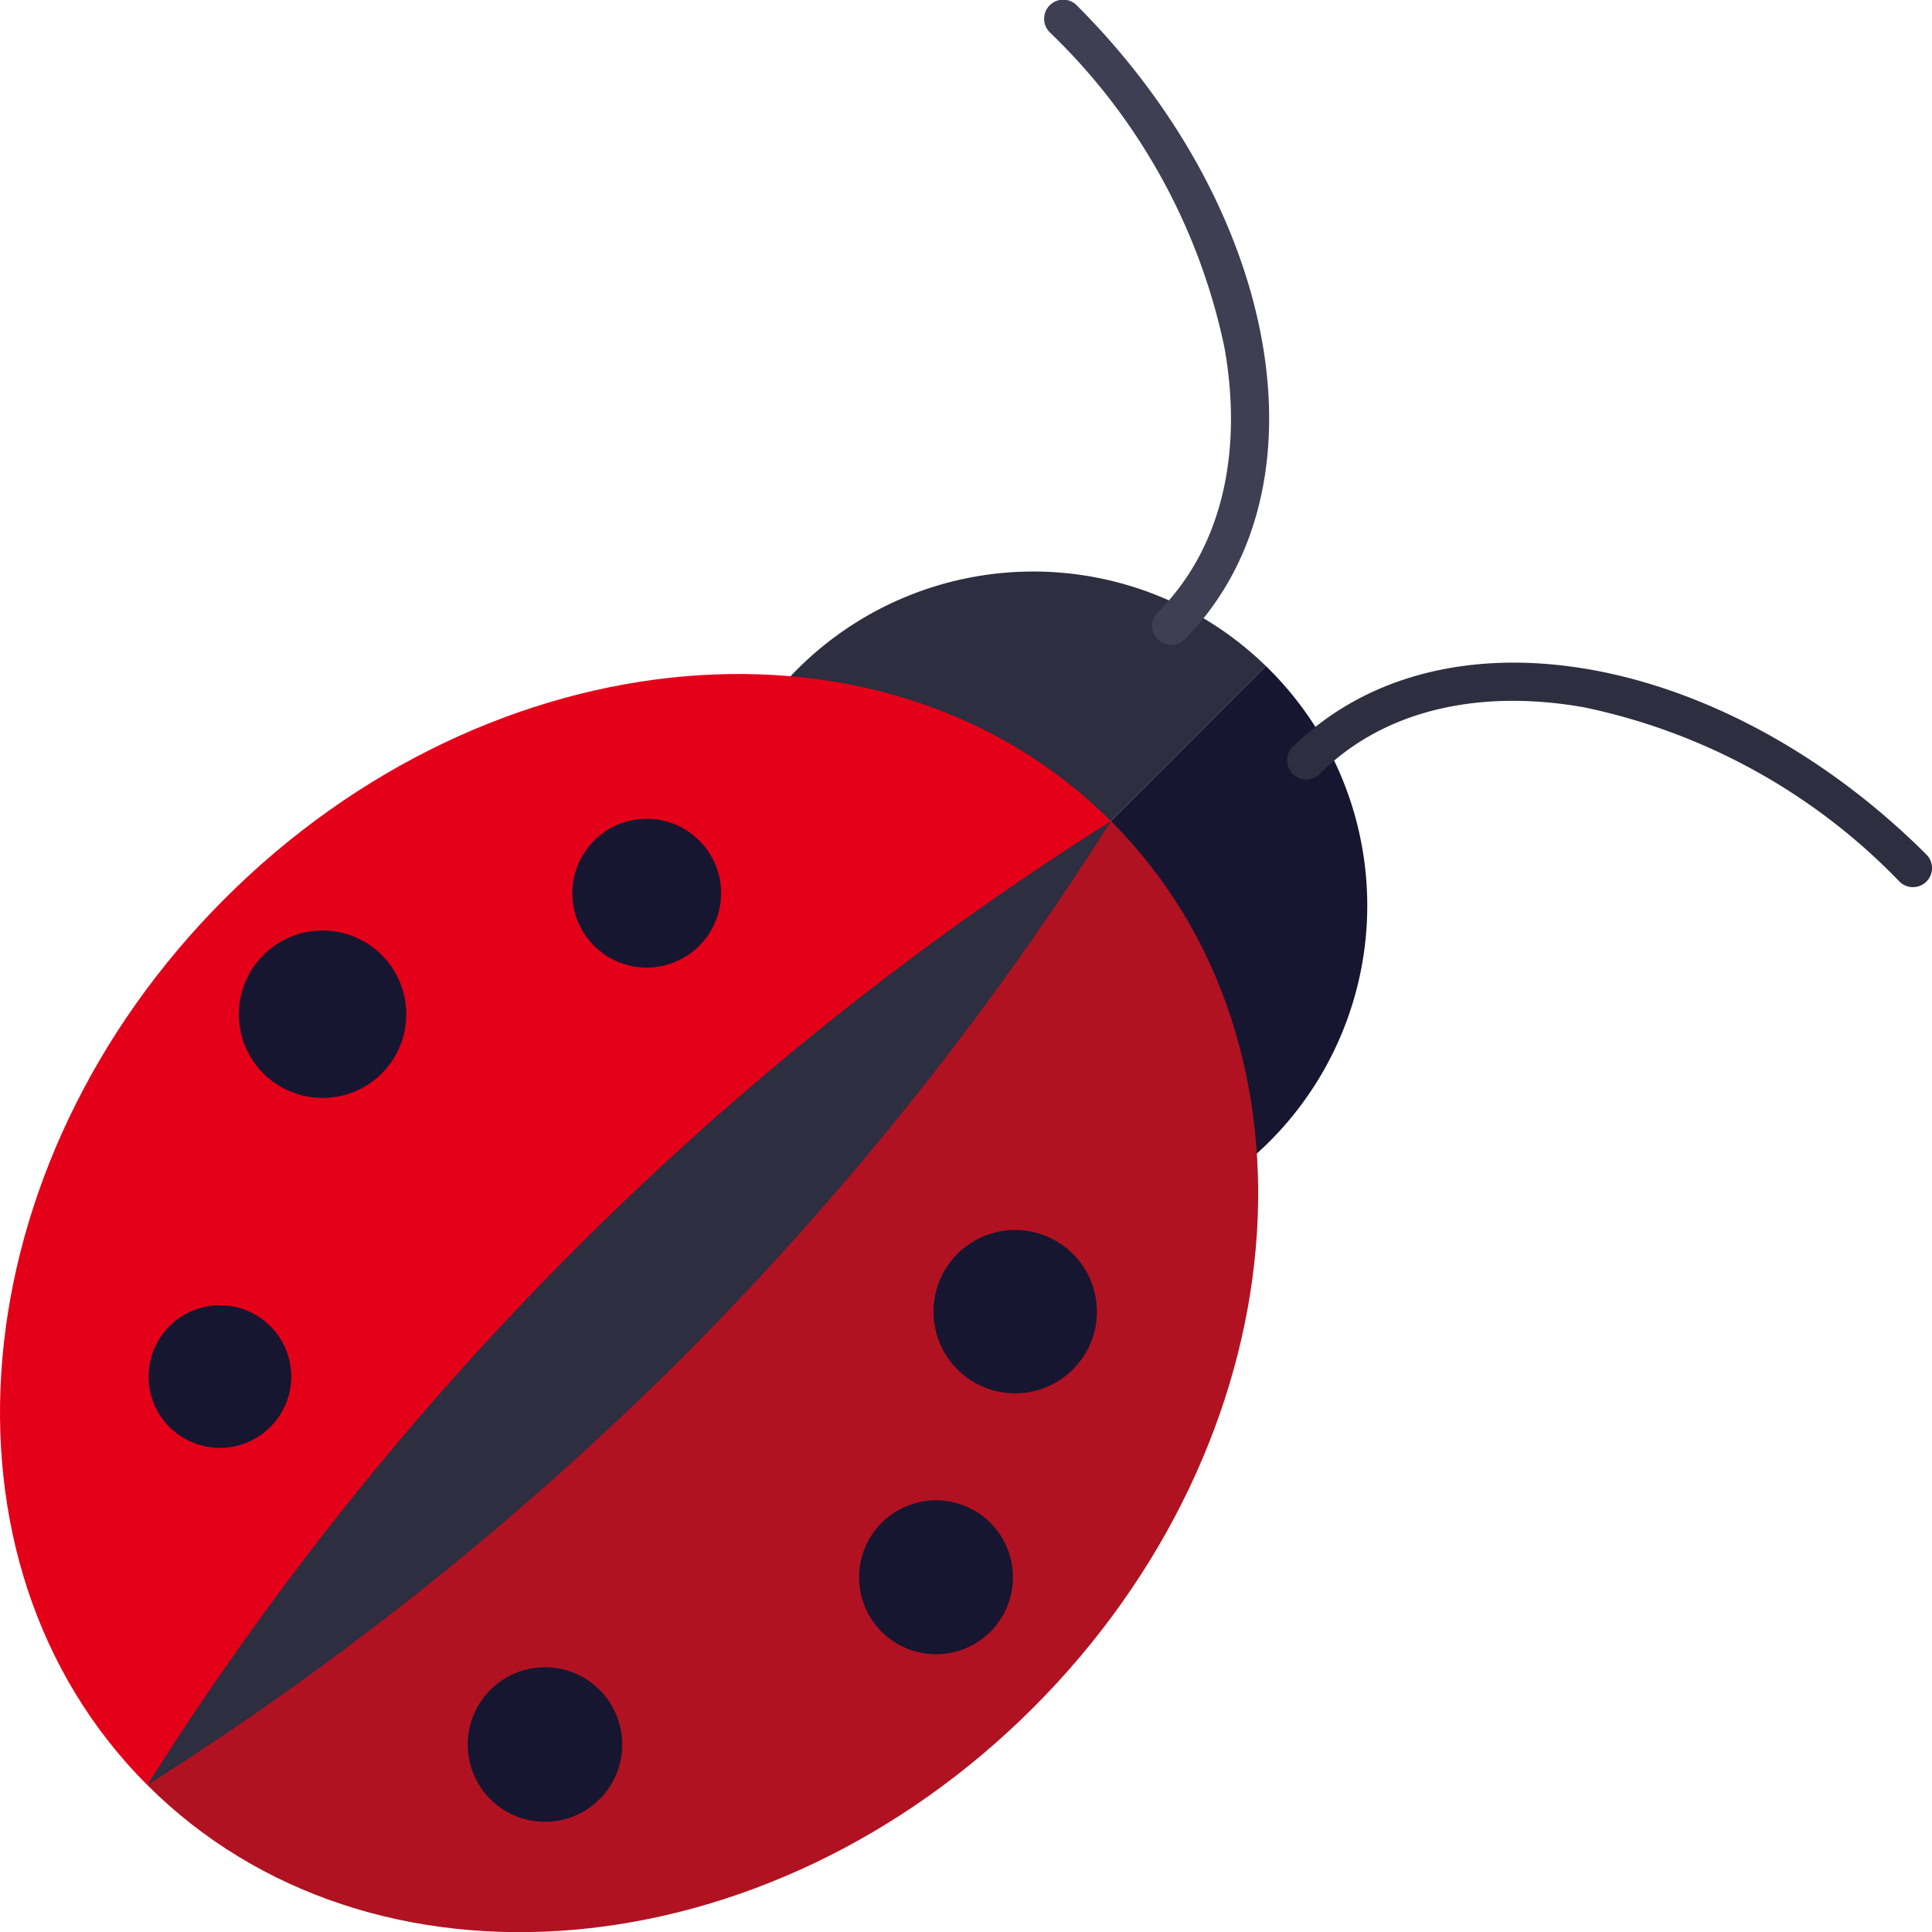 <svg xmlns="http://www.w3.org/2000/svg" xmlns:xlink="http://www.w3.org/1999/xlink" width="75.862" height="75.87" viewBox="0 0 75.862 75.87">
  <defs>
    <clipPath id="clip-path">
      <rect id="Rectangle_39" data-name="Rectangle 39" width="75.862" height="75.87" fill="none"/>
    </clipPath>
  </defs>
  <g id="Groupe_67" data-name="Groupe 67" transform="translate(0 0)">
    <g id="Groupe_66" data-name="Groupe 66" transform="translate(0 0)" clip-path="url(#clip-path)">
      <path id="Tracé_713" data-name="Tracé 713" d="M45.184,22.361A13.1,13.1,0,1,1,26.663,40.888Z" transform="translate(4.521 3.791)" fill="#161630"/>
      <path id="Tracé_714" data-name="Tracé 714" d="M27.22,41.444A13.1,13.1,0,0,1,45.742,22.917Z" transform="translate(3.965 3.236)" fill="#2d2e3f"/>
      <path id="Tracé_715" data-name="Tracé 715" d="M42.785,27.567c8.768,8.766,7.407,24.348-3.04,34.8s-26.029,11.817-34.8,3.05Z" transform="translate(0.839 4.674)" fill="#b11221"/>
      <path id="Tracé_716" data-name="Tracé 716" d="M5.784,66.255c-8.772-8.767-7.413-24.347,3.036-34.8s26.029-11.817,34.8-3.05Z" transform="translate(0 3.837)" fill="#e50019"/>
      <path id="Tracé_717" data-name="Tracé 717" d="M25.98,48.61A122.921,122.921,0,0,1,4.945,65.418,121.1,121.1,0,0,1,42.784,27.567,122.861,122.861,0,0,1,25.98,48.61" transform="translate(0.839 4.674)" fill="#2d2e3f"/>
      <path id="Tracé_718" data-name="Tracé 718" d="M43.434,25.557c5.915-5.822,16.958-3.684,24.883,4.228a.749.749,0,0,1-1.062,1.057A23.988,23.988,0,0,0,54.863,24c-4.143-.732-7.878.119-10.368,2.615l0,0a.751.751,0,0,1-1.064-1.061" transform="translate(7.328 3.772)" fill="#2d2e3f"/>
      <path id="Tracé_719" data-name="Tracé 719" d="M39.525,24.033c2.491-2.488,3.343-6.227,2.612-10.368A23.961,23.961,0,0,0,35.284,1.278.749.749,0,1,1,36.342.218C44.261,8.14,46.4,19.181,40.584,25.094a.75.75,0,1,1-1.06-1.061" transform="translate(5.946 0)" fill="#3e3f53"/>
      <path id="Tracé_720" data-name="Tracé 720" d="M24.2,32.477a2.921,2.921,0,1,1,0-4.132,2.921,2.921,0,0,1,0,4.132" transform="translate(3.258 4.661)" fill="#161630"/>
      <path id="Tracé_721" data-name="Tracé 721" d="M13.631,36.852a3.287,3.287,0,1,1,0-4.649,3.291,3.291,0,0,1,0,4.649" transform="translate(1.36 5.297)" fill="#161630"/>
      <path id="Tracé_722" data-name="Tracé 722" d="M9.769,48.6a2.8,2.8,0,1,1,0-3.958,2.795,2.795,0,0,1,0,3.958" transform="translate(0.846 7.431)" fill="#161630"/>
      <path id="Tracé_723" data-name="Tracé 723" d="M34,55.531a3.022,3.022,0,1,1,0-4.276,3.028,3.028,0,0,1,0,4.276" transform="translate(4.89 8.541)" fill="#161630"/>
      <path id="Tracé_724" data-name="Tracé 724" d="M36.816,46.767a3.207,3.207,0,1,1,0-4.531,3.2,3.2,0,0,1,0,4.531" transform="translate(5.315 7.002)" fill="#161630"/>
      <path id="Tracé_725" data-name="Tracé 725" d="M20.883,61.155a3.034,3.034,0,1,1,0-4.29,3.036,3.036,0,0,1,0,4.29" transform="translate(2.662 9.491)" fill="#161630"/>
    </g>
  </g>
</svg>
